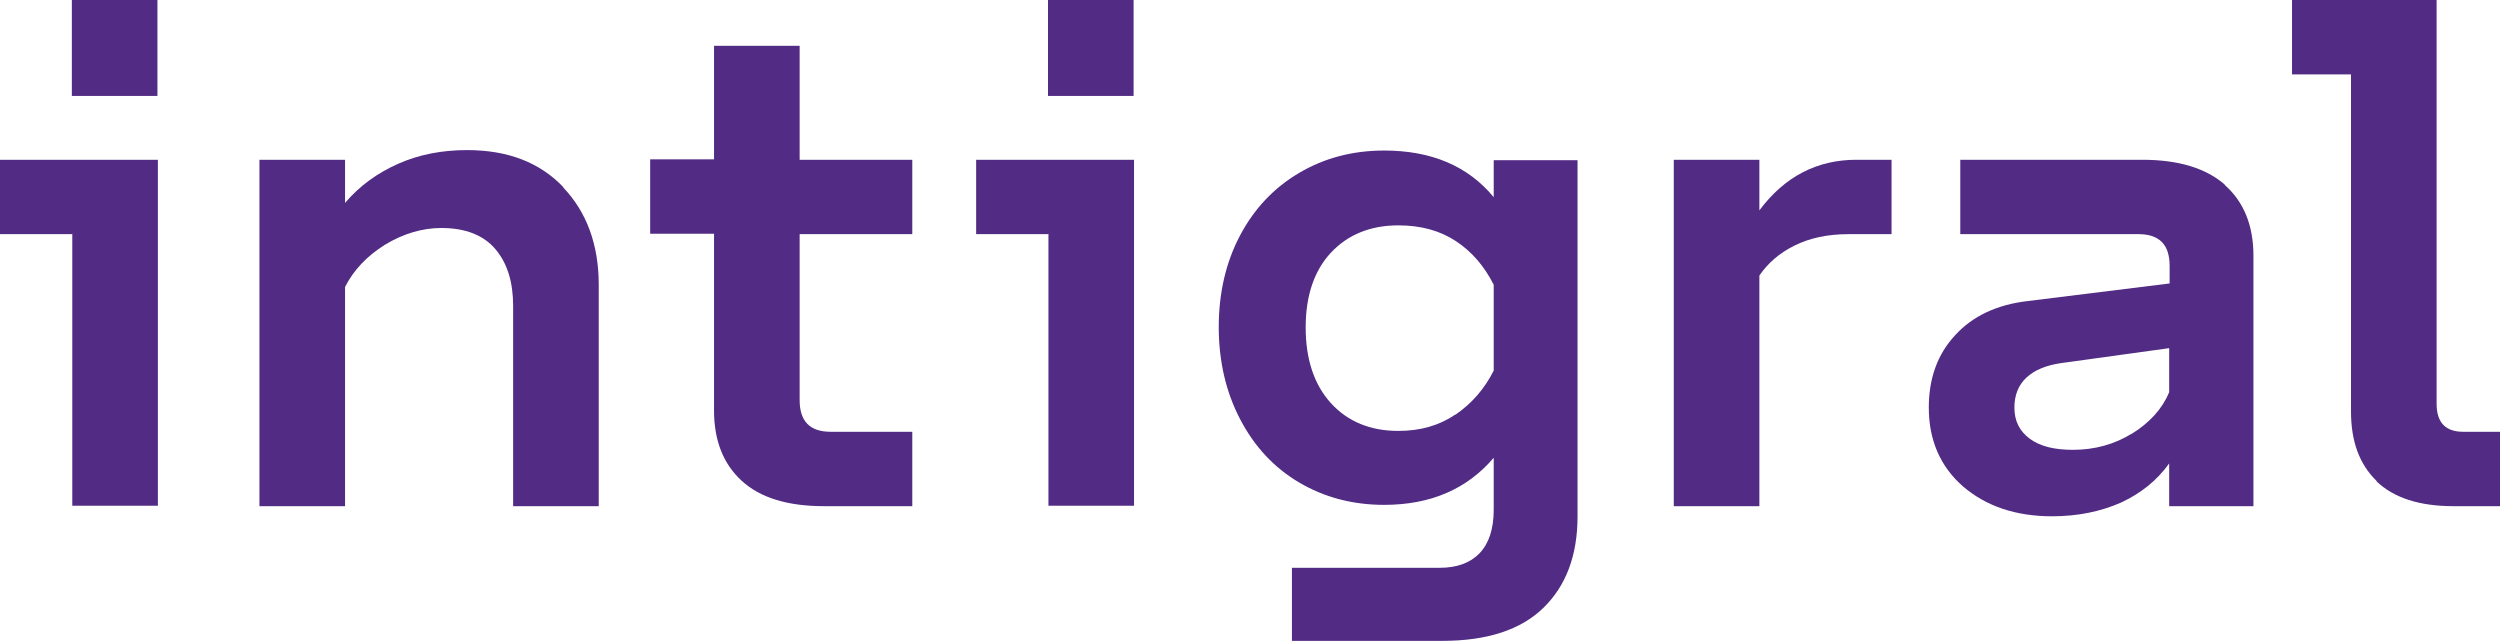 <svg xmlns="http://www.w3.org/2000/svg" fill="none" viewBox="103 83 424.92 108.93">
<g clip-path="url(#clip0_2288_340)">
<path d="M115.212 122.8H103V110.156H129.836V168.958H115.287V122.725L115.212 122.8ZM115.212 83H129.76V99.309H115.212V83Z" fill="#512B84"/>
<path d="M198.734 114.87C202.73 119.059 204.765 124.595 204.765 131.403V169.033H190.216V134.994C190.216 130.954 189.236 127.737 187.201 125.343C185.166 122.949 182.075 121.752 178.004 121.752C174.763 121.752 171.522 122.725 168.431 124.595C165.34 126.54 163.079 128.934 161.647 131.777V169.033H147.098V110.157H161.647V117.488C164.134 114.57 167.15 112.401 170.693 110.83C174.235 109.259 178.155 108.511 182.377 108.511C189.312 108.511 194.739 110.605 198.734 114.795" fill="#512B84"/>
<path d="M229.038 164.694C225.947 161.851 224.364 157.886 224.364 152.799V122.725H213.509V110.082H224.364V90.78H238.913V110.156H258.059V122.799H238.913V151.003C238.913 154.594 240.646 156.39 244.189 156.39H258.059V169.033H243.059C236.877 169.033 232.204 167.611 229.038 164.694Z" fill="#512B84"/>
<path d="M281.126 122.8H268.914V110.156H295.75V168.958H281.201V122.725L281.126 122.8ZM281.126 83H295.675V99.309H281.126V83Z" fill="#512B84"/>
<path d="M371.131 110.157V170.754C371.131 177.412 369.172 182.574 365.327 186.315C361.483 190.055 355.754 191.926 348.14 191.926H322.586V179.507H347.688C350.628 179.507 352.889 178.684 354.472 177.038C356.055 175.392 356.884 172.924 356.884 169.632V160.804C352.362 166.116 346.18 168.809 338.265 168.809C332.913 168.809 328.089 167.537 323.792 164.994C319.495 162.45 316.178 158.859 313.766 154.221C311.354 149.583 310.148 144.346 310.148 138.585C310.148 132.825 311.354 127.588 313.766 123.025C316.178 118.461 319.495 114.945 323.792 112.401C328.089 109.858 332.913 108.586 338.265 108.586C346.256 108.586 352.512 111.204 356.884 116.516V110.232H371.131V110.157ZM350.402 153.473C353.115 151.602 355.301 149.134 356.884 145.992V131.403C355.301 128.261 353.191 125.793 350.477 123.997C347.763 122.202 344.522 121.304 340.677 121.304C335.928 121.304 332.084 122.875 329.219 125.942C326.355 129.009 324.923 133.274 324.923 138.66C324.923 144.046 326.355 148.386 329.219 151.528C332.084 154.67 335.928 156.241 340.677 156.241C344.371 156.241 347.612 155.343 350.326 153.473" fill="#512B84"/>
<path d="M424.501 110.156V122.799H417.189C413.571 122.799 410.556 123.473 407.993 124.744C405.43 126.016 403.47 127.737 402.038 129.832V169.033H387.489V110.156H402.038V118.76C406.335 112.999 411.837 110.156 418.546 110.156H424.501Z" fill="#512B84"/>
<path d="M481.113 114.42C484.354 117.263 486.013 121.303 486.013 126.465V169.033H471.69V161.776C469.579 164.694 466.866 166.863 463.474 168.434C460.081 169.93 456.162 170.753 451.789 170.753C445.608 170.753 440.558 169.033 436.638 165.666C432.793 162.3 430.833 157.811 430.833 152.275C430.833 147.263 432.341 143.148 435.356 139.931C438.296 136.714 442.442 134.769 447.644 134.171L471.766 131.178V128.186C471.766 124.595 470.032 122.799 466.489 122.799H436.186V110.156H467.092C473.273 110.156 477.947 111.578 481.188 114.42M465.283 156.764C468.298 154.893 470.484 152.574 471.69 149.657V142.175L453.297 144.719C450.734 145.093 448.774 145.916 447.417 147.188C446.061 148.46 445.382 150.18 445.382 152.275C445.382 154.594 446.287 156.315 448.02 157.587C449.754 158.858 452.166 159.457 455.332 159.457C458.951 159.457 462.343 158.559 465.358 156.689" fill="#512B84"/>
<path d="M506.969 164.769C504.029 161.926 502.596 158.036 502.596 152.949V95.643H492.571V83H517.145V151.602C517.145 154.819 518.653 156.39 521.668 156.39H527.925V169.033H520.01C514.205 169.033 509.833 167.612 506.893 164.769" fill="#512B84"/>
</g>
<defs>
<clipPath id="clip0_2288_340">
<rect width="425" height="109" fill="white" transform="translate(103 83)"/>
</clipPath>
</defs>
</svg>